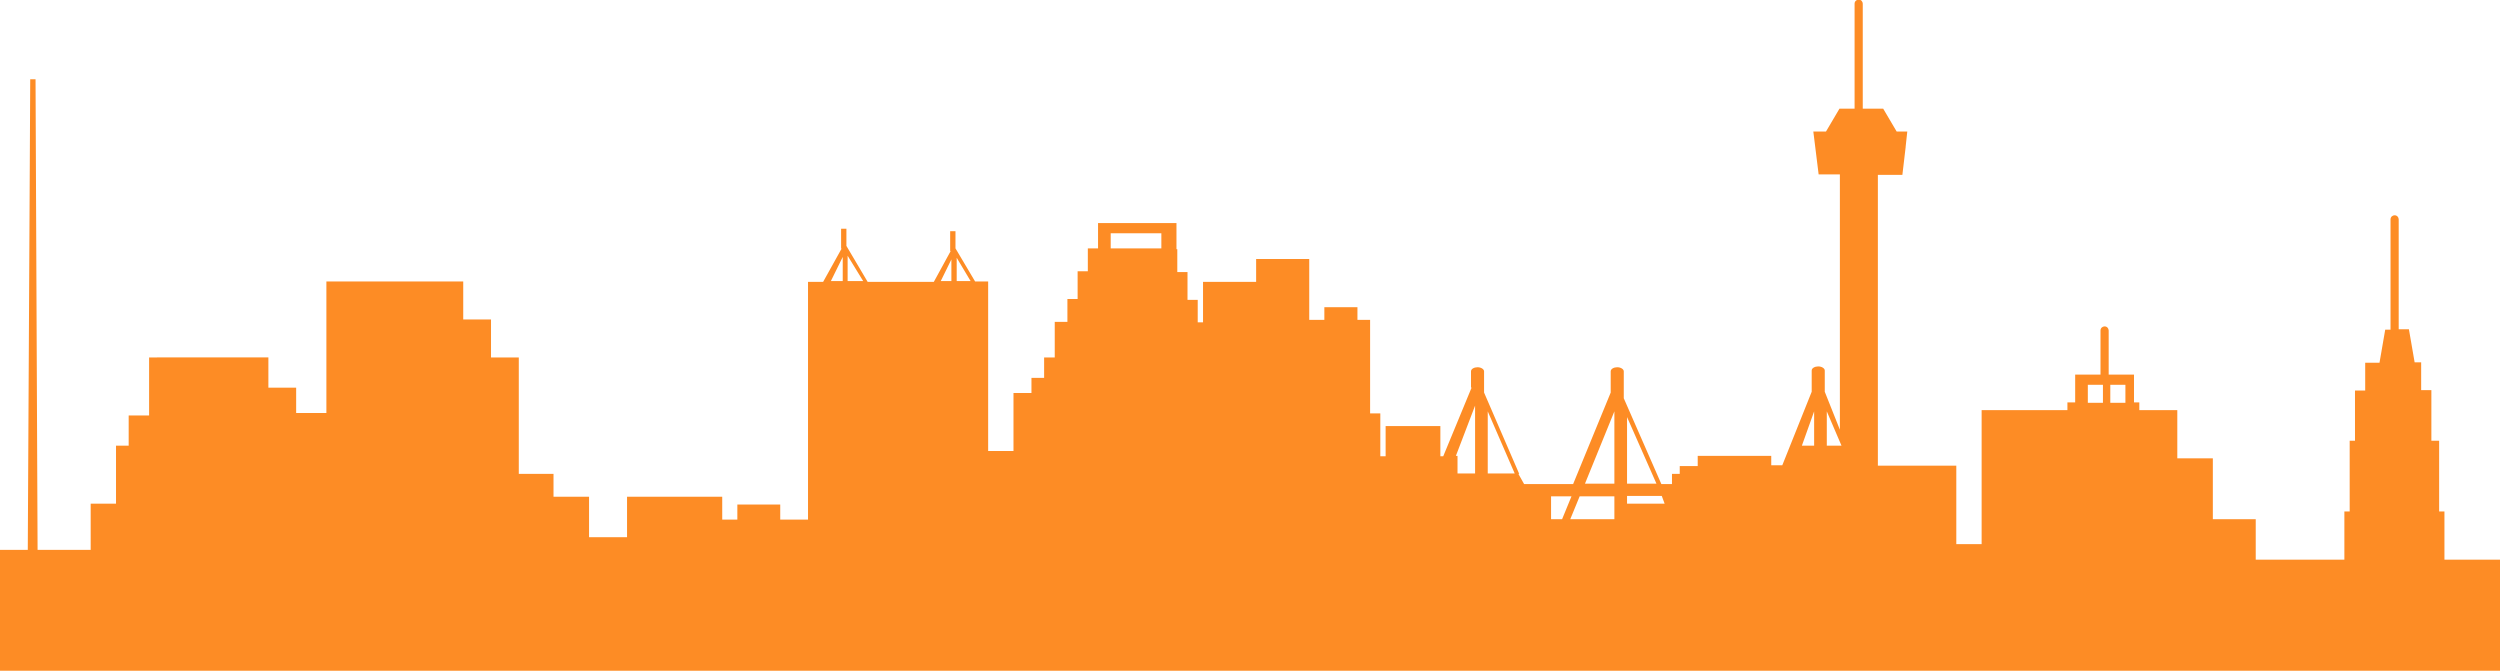 <?xml version="1.0" encoding="utf-8"?>
<!-- Generator: Adobe Illustrator 18.0.0, SVG Export Plug-In . SVG Version: 6.00 Build 0)  -->
<!DOCTYPE svg PUBLIC "-//W3C//DTD SVG 1.1//EN" "http://www.w3.org/Graphics/SVG/1.1/DTD/svg11.dtd">
<svg xmlns="http://www.w3.org/2000/svg" xmlns:xlink="http://www.w3.org/1999/xlink" version="1.1" id="Слой_1" x="0px" y="0px" viewBox="0 271.4 612 164.2" enable-background="new 0 271.4 612 164.2" xml:space="preserve">
<path fill="#FD8C25" stroke="" stroke-width="2" stroke-linecap="round" stroke-linejoin="round" stroke-miterlimit="10" d="  M598.4,408.4v-11.8h-1.3v-17.3h-1.9v-12.4h-2.5v-6.8h-1.6l-1.4-8.1h-2.5v-5.9v-21c0-0.5-0.4-1-1-1c-0.5,0-1,0.4-1,1v27h-1.3  l-1.4,8.1h-3.5v6.8h-2.5v12.3h-1.3v17.3h-1.3v11.8h-21.7v-9.9h-10.5v-14.9h-8.7v-11.8h-9.3v-1.9h-1.3v-6.8h-6.2v-10.8  c0-0.5-0.4-1-1-1c-0.5,0-1,0.4-1,1v10.8h-6.2v6.8h-1.9v1.9h-21v32.8h-6.2v-19.2h-19.2v-71.2h6l0.8-6.8l0,0v-0.1l0.4-3.7h-2.6  l-3.3-5.6h-5v-25.7c0-0.5-0.4-1-1-1c-0.5,0-1,0.4-1,1v25.7h-3.7l-3.3,5.6h-3.1l1.3,10.5h5.2v62.5l-3.7-9.3v-5.2c0-0.5-0.7-1-1.6-1  c-0.8,0-1.6,0.4-1.6,1v5.2l-7.2,18h-2.7V383h-18v2.5h-4.4v1.9h-1.9v2.5h-2.6l-9.2-21v-6.6c0-0.5-0.7-1-1.6-1c-0.8,0-1.6,0.4-1.6,1  v5.2l-9.2,22.4h-12l-1.4-2.5h0.2l-8.6-19.9v-5.2c0-0.5-0.7-1-1.6-1c-0.8,0-1.6,0.4-1.6,1v3.8l0.1,0.3l-6.9,16.7h-0.7v-7.4h-13.4v7.4  h-1.3v-10.5h-2.5v-22.9h-3.1v-3.1h-8.1v3.1h-3.7v-14.9h-13v5.6h-13v9.9h-1.3v-5.5h-2.5v-6.8h-2.5v-5.6H288V326h-19.2v6.2h-2.5v5.6  h-2.5v6.8h-2.5v5.6h-3.1v8.7h-2.6v5h-3.1v3.7h-4.4v14.2h-6.2v-41.5h-3.2l-4.8-8.1v-4.2h-1.3v4.8l0.1,0.1l-4.1,7.5h-16.2l-5.2-8.8  v-4.2h-1.3v4.8l0.1,0.1l-4.5,8.1h-3.7v58.2h-6.8v-3.7h-10.5v3.7h-3.7V393h-23.3v9.9h-9.3V393h-8.7v-5.6H127v-28.5h-6.8v-9.3h-6.8  v-9.3H79.9v32.2h-7.4v-6.2h-6.8v-7.4H36.5v14.2h-5v7.4h-3.1v14.2h-6.2V406h-13L8.7,290.8H7.4L6.8,406H0v29.7h612v-22v-5.3  L598.4,408.4L598.4,408.4z M237.6,340.2h-3.4v-5.7L237.6,340.2z M232.9,334.9v5.3h-2.6L232.9,334.9z M211.3,340.2h-3.8V334  L211.3,340.2z M206.3,334.3v5.9h-2.9L206.3,334.3z M284.3,332.2h-12.4v-3.7h12.4V332.2z M361.1,387.3h-4.3V383h-0.4l4.7-12.3V387.3z   M364.2,387.3v-15.2l6.6,15.2H364.2z M379.7,398.5v-5.6h5l-2.3,5.6H379.7z M395.2,398.5h-10.8l2.3-5.6h8.5V398.5z M395.2,389.8H388  l7.2-17.7V389.8z M398.3,373.5l7.2,16.3h-7.2V373.5z M398.3,394.7v-1.9h8.5l0.7,1.9H398.3z M444.1,380.5h-3l3-8.4V380.5z   M447.2,380.5v-8.4l3.6,8.4H447.2z M514.8,370h-3.7v-4.4h3.7V370z M520.3,370h-3.7v-4.4h3.7V370z"/>
</svg>
